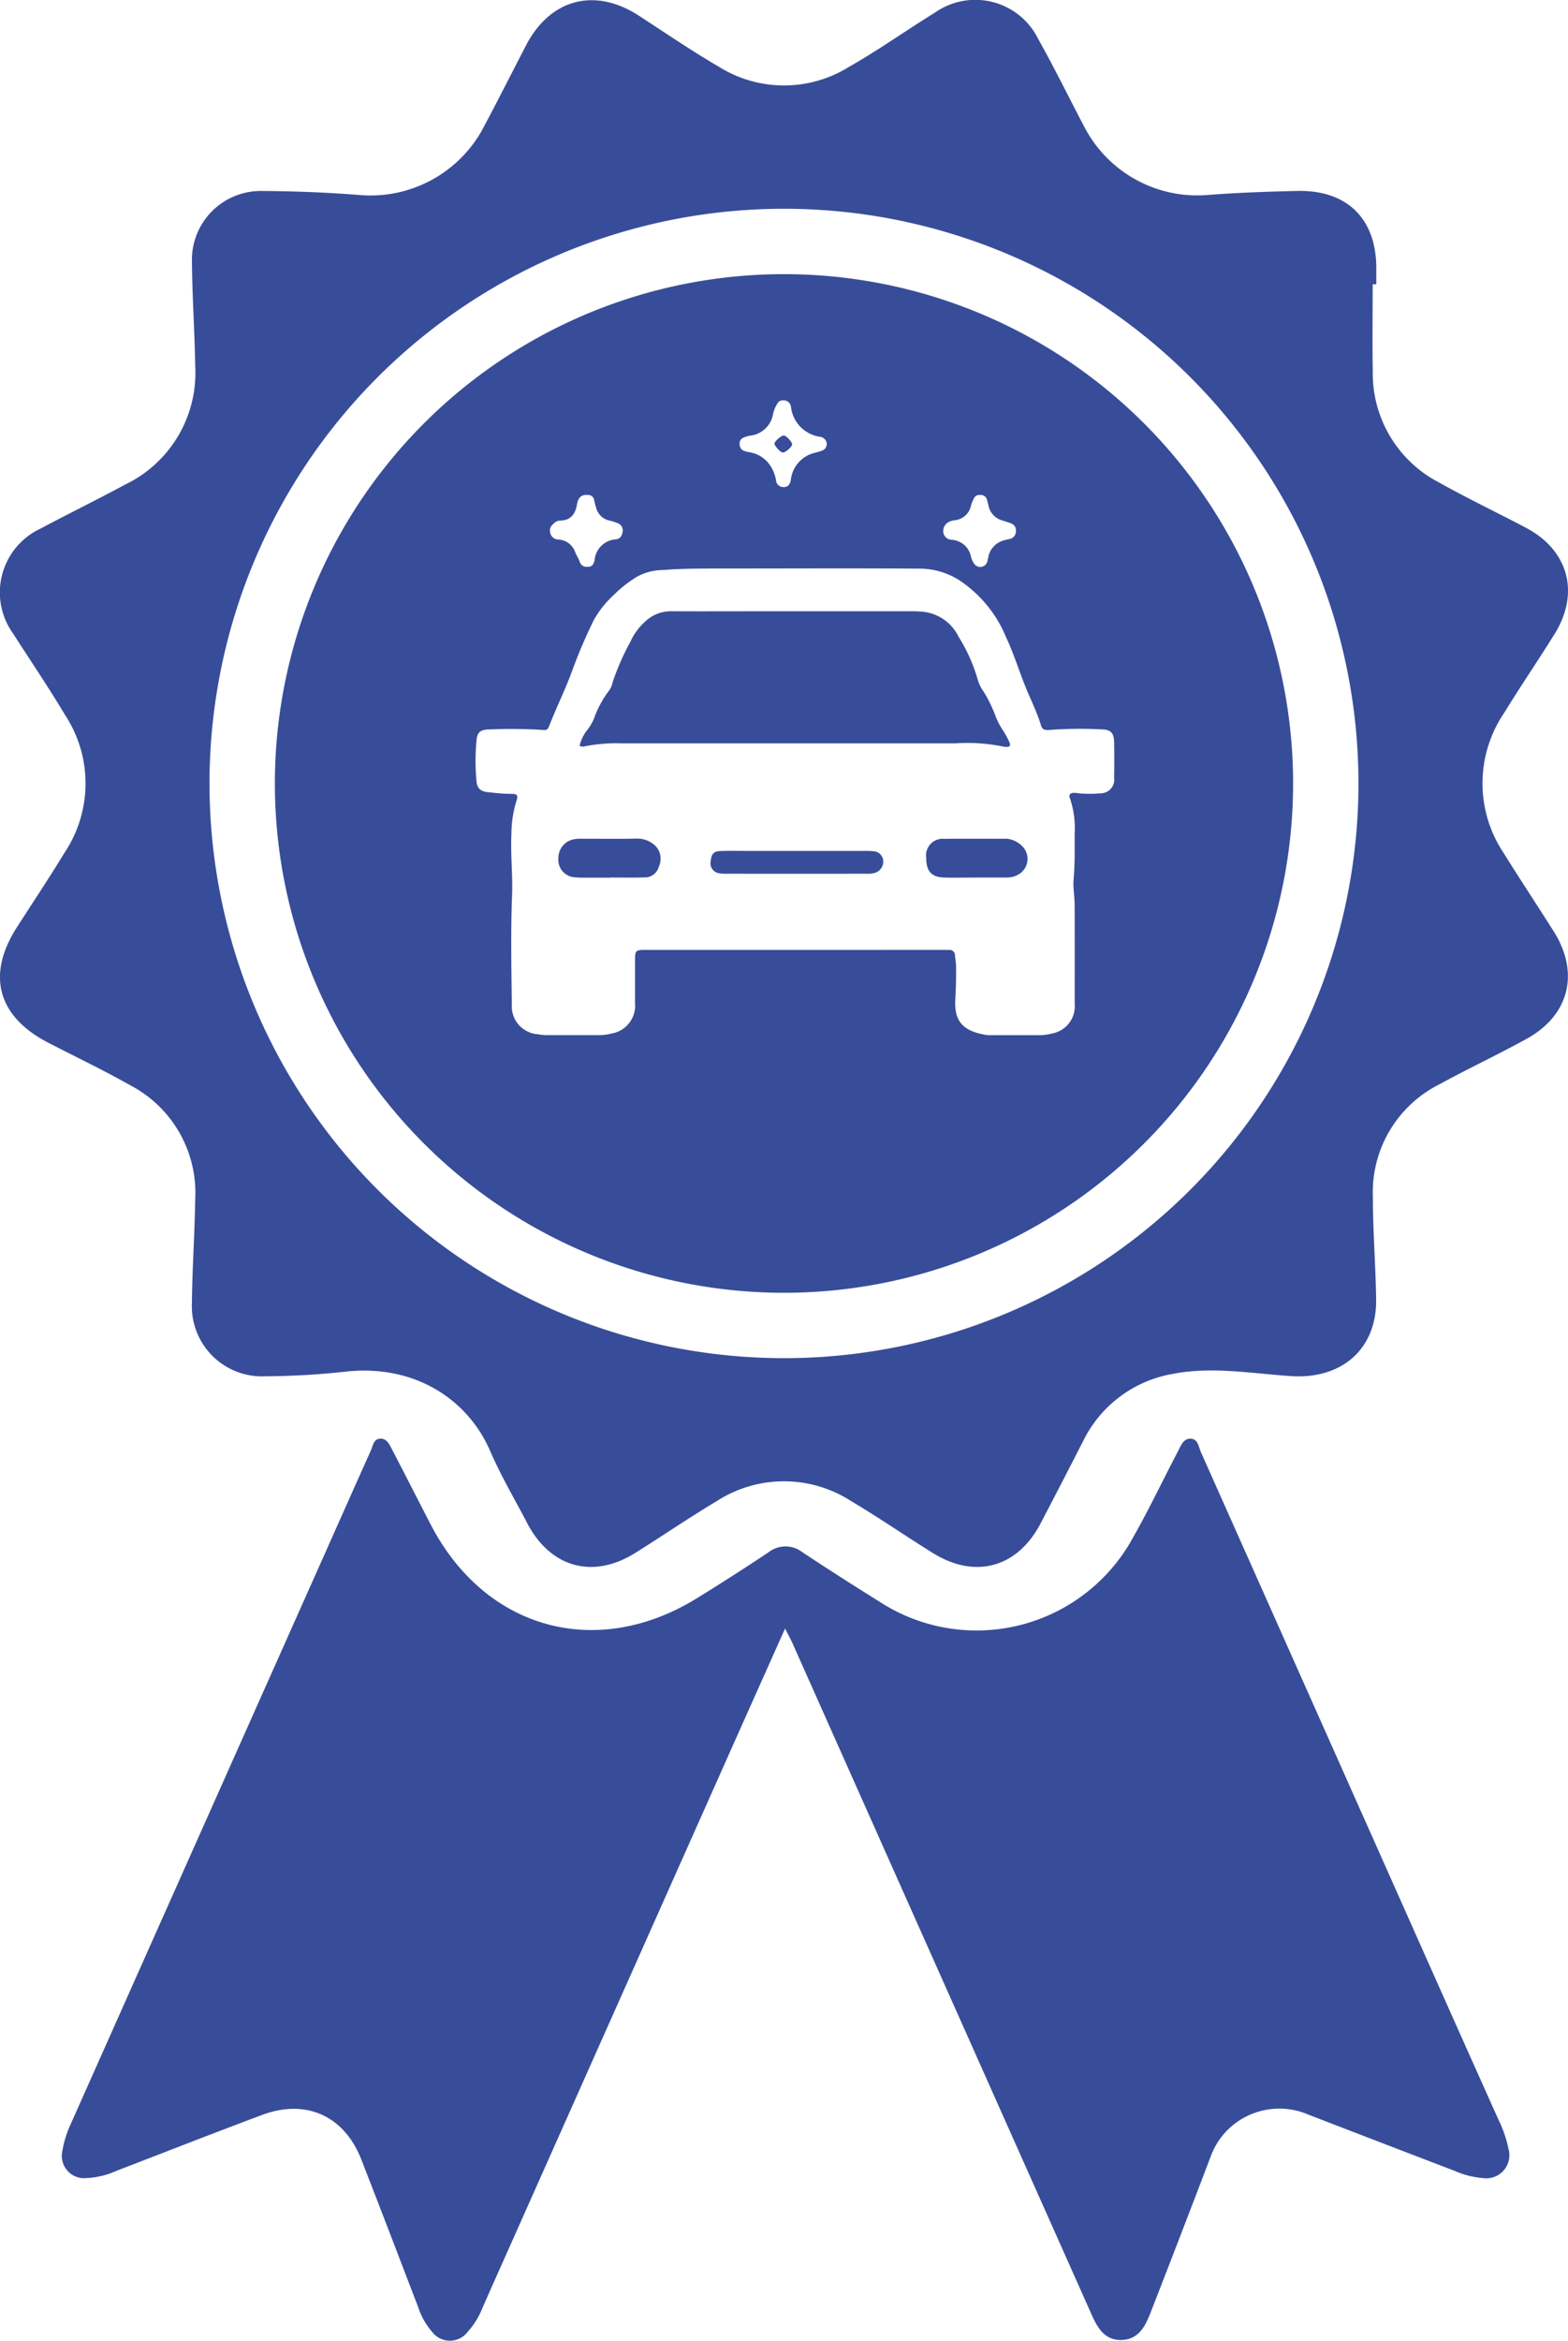 <svg id="Grupo_19" data-name="Grupo 19" xmlns="http://www.w3.org/2000/svg" xmlns:xlink="http://www.w3.org/1999/xlink" width="138.049" height="206" viewBox="0 0 138.049 206">
  <defs>
    <clipPath id="clip-path">
      <rect id="Rectángulo_20" data-name="Rectángulo 20" width="138.049" height="206" fill="#384d99"/>
    </clipPath>
  </defs>
  <g id="Grupo_18" data-name="Grupo 18" clip-path="url(#clip-path)">
    <path id="Trazado_19" data-name="Trazado 19" d="M131.286,172.5q-3.139-7-6.264-14.019-9.945-22.33-19.9-44.657c-.2-.455-.247-1.176-.933-1.169-.62.006-.833.631-1.077,1.1-1.314,2.505-2.525,5.068-3.921,7.526a15.686,15.686,0,0,1-22.453,5.66q-3.377-2.1-6.694-4.293a2.42,2.42,0,0,0-2.984.006q-3.085,2.053-6.238,4c-8.858,5.512-18.7,2.812-23.5-6.438-1.137-2.192-2.253-4.4-3.394-6.586-.225-.432-.447-.972-1.014-.979-.633-.007-.681.641-.871,1.06-1.4,3.109-2.784,6.23-4.173,9.347Q16.737,148.023,5.612,173a9.16,9.16,0,0,0-.716,2.3,1.968,1.968,0,0,0,2.153,2.423,7.2,7.2,0,0,0,2.6-.634c4.278-1.642,8.542-3.321,12.835-4.922,3.861-1.439,7.218.082,8.719,3.912,1.7,4.347,3.364,8.71,5.036,13.07a6.1,6.1,0,0,0,1.19,2.093,1.963,1.963,0,0,0,3.159,0,6.921,6.921,0,0,0,1.27-2.051q.84-1.912,1.693-3.817,10.112-22.7,20.225-45.4c1.531-3.436,3.068-6.868,4.741-10.611.326.643.5.951.642,1.271q13.049,29.279,26.1,58.554c.58,1.3,1.151,2.854,2.908,2.787,1.732-.066,2.222-1.623,2.744-2.96q2.542-6.524,5.034-13.07a6.412,6.412,0,0,1,2.393-3.174,6.488,6.488,0,0,1,6.293-.614q6.413,2.477,12.832,4.933a7.563,7.563,0,0,0,2.468.632,2.032,2.032,0,0,0,2.277-2.565,10.721,10.721,0,0,0-.929-2.663" transform="translate(0.602 13.96)" fill="#384d99"/>
    <path id="Trazado_20" data-name="Trazado 20" d="M132.436,75.15a11.036,11.036,0,0,1,.01-12.436c1.431-2.336,2.982-4.6,4.426-6.923,2.239-3.606,1.221-7.363-2.514-9.338-2.542-1.343-5.145-2.576-7.649-3.985a10.805,10.805,0,0,1-5.848-9.783c-.043-2.555-.008-5.11-.008-7.666h.318c0-.45,0-.9,0-1.348.031-4.391-2.552-6.968-6.964-6.866-2.6.061-5.212.148-7.808.348a11.205,11.205,0,0,1-10.914-5.947C94.131,8.621,92.844,6,91.418,3.453a6.178,6.178,0,0,0-9.1-2.346c-2.561,1.579-5.021,3.335-7.636,4.817a10.818,10.818,0,0,1-11.406-.058c-2.4-1.4-4.708-2.977-7.044-4.495C52.366-1.136,48.43-.1,46.3,4.017c-1.3,2.511-2.574,5.039-3.91,7.531A11.258,11.258,0,0,1,31.8,17.174c-2.863-.23-5.742-.347-8.615-.364A6.067,6.067,0,0,0,16.9,23.115c.029,3.05.238,6.1.29,9.15A10.909,10.909,0,0,1,11,42.655c-2.45,1.326-4.958,2.543-7.413,3.857a6.2,6.2,0,0,0-2.419,9.267c1.525,2.383,3.116,4.727,4.567,7.154a10.974,10.974,0,0,1-.043,12.095c-1.355,2.224-2.8,4.392-4.208,6.584-2.69,4.19-1.7,7.847,2.761,10.152,2.4,1.239,4.833,2.4,7.179,3.724a10.688,10.688,0,0,1,5.762,10.084c-.048,3.05-.259,6.1-.292,9.149a6.171,6.171,0,0,0,6.5,6.4,66.778,66.778,0,0,0,6.857-.388c6.3-.759,10.974,2.5,12.9,6.959.942,2.178,2.159,4.239,3.261,6.349,2.044,3.913,5.775,4.961,9.5,2.64,2.4-1.5,4.736-3.105,7.166-4.555a10.91,10.91,0,0,1,11.872-.009c2.431,1.445,4.764,3.055,7.167,4.552,3.743,2.331,7.465,1.3,9.51-2.618q1.871-3.581,3.712-7.18a10.84,10.84,0,0,1,7.883-5.953c3.481-.686,7-.034,10.473.19,4.4.283,7.528-2.35,7.462-6.78-.046-3.005-.287-6.01-.288-9.014a10.62,10.62,0,0,1,5.861-9.886c2.52-1.384,5.128-2.6,7.649-3.987,3.791-2.078,4.719-5.826,2.407-9.481-1.44-2.277-2.928-4.525-4.355-6.81M69.025,119.527A50.577,50.577,0,1,1,119.6,68.951a50.576,50.576,0,0,1-50.577,50.577" transform="translate(0 0)" fill="#384d99"/>
    <path id="Trazado_21" data-name="Trazado 21" d="M52.316,66.338a2.29,2.29,0,0,0-1.621-.673c-1.625.037-3.252.011-4.877.013a3.9,3.9,0,0,0-.627.033,1.665,1.665,0,0,0-1.45,1.684,1.535,1.535,0,0,0,1.511,1.678,5.713,5.713,0,0,0,.707.03h2.36V69.09c1,0,1.993.024,2.989-.009a1.274,1.274,0,0,0,1.286-.973h0a1.64,1.64,0,0,0-.276-1.769" transform="translate(5.421 8.138)" fill="#384d99"/>
    <path id="Trazado_22" data-name="Trazado 22" d="M45.893,59.743a14.23,14.23,0,0,1,3.126-.256q14.741,0,29.486,0a15.987,15.987,0,0,1,4.223.29.792.792,0,0,0,.155.021c.407.024.507-.087.345-.441a7.348,7.348,0,0,0-.565-1.032,5.85,5.85,0,0,1-.619-1.18,12.345,12.345,0,0,0-1.1-2.256,3.174,3.174,0,0,1-.482-.985,14.784,14.784,0,0,0-1.689-3.788,3.944,3.944,0,0,0-3.381-2.228c-.47-.035-.944-.025-1.415-.025H62.106c-2.884,0-5.767.013-8.649,0a3.291,3.291,0,0,0-2.332.953,5.2,5.2,0,0,0-1.235,1.7,21.727,21.727,0,0,0-1.6,3.655,1.7,1.7,0,0,1-.324.711,9.278,9.278,0,0,0-1.322,2.486,4.728,4.728,0,0,1-.56.94h0A3.5,3.5,0,0,0,45.4,59.7a.6.6,0,0,0,.491.044" transform="translate(5.627 5.932)" fill="#384d99"/>
    <path id="Trazado_23" data-name="Trazado 23" d="M61.377,35.6c.214.042.823-.473.849-.718.018-.183-.481-.735-.707-.778s-.832.471-.85.713c-.013.181.495.742.708.783" transform="translate(7.518 4.227)" fill="#384d99"/>
    <path id="Trazado_24" data-name="Trazado 24" d="M70,66.66a6.513,6.513,0,0,0-.863-.03H63.169v0h-4.4c-.759,0-1.52-.02-2.278.012-.571.025-.771.288-.822.94a.872.872,0,0,0,.677,1,2.649,2.649,0,0,0,.624.057q6.209.005,12.419,0a2.268,2.268,0,0,0,.777-.089v0a1.039,1.039,0,0,0,.7-1.032A.9.9,0,0,0,70,66.66" transform="translate(6.897 8.257)" fill="#384d99"/>
    <path id="Trazado_25" data-name="Trazado 25" d="M66.355,21.468A44.823,44.823,0,1,0,111.178,66.29,44.822,44.822,0,0,0,66.355,21.468M80.94,43.236a1.972,1.972,0,0,1,.454-.111,1.619,1.619,0,0,0,1.422-1.277,3.263,3.263,0,0,1,.261-.652.521.521,0,0,1,.515-.294.58.58,0,0,1,.645.453c.047.178.089.356.133.534a1.686,1.686,0,0,0,1.183,1.246c.273.09.551.169.816.281a.632.632,0,0,1,.4.7.663.663,0,0,1-.487.642c-.176.052-.361.072-.534.129a1.894,1.894,0,0,0-1.4,1.442,3.818,3.818,0,0,1-.1.46.653.653,0,0,1-.223.317.644.644,0,0,1-.9-.119,1.8,1.8,0,0,1-.3-.635,1.862,1.862,0,0,0-1.694-1.508h0a.757.757,0,0,1-.717-.516.888.888,0,0,1,.532-1.087m-17.566-7.56a2.3,2.3,0,0,0,2.016-1.924,3.082,3.082,0,0,1,.357-.87.562.562,0,0,1,.572-.309.618.618,0,0,1,.609.433.71.71,0,0,1,.036.152,3,3,0,0,0,2.558,2.617.68.68,0,0,1,.542.4c.007.017.013.034.019.052a.612.612,0,0,1-.4.77c-.193.078-.4.123-.6.184a2.752,2.752,0,0,0-2.128,2.358c-.076.518-.347.724-.777.651a.638.638,0,0,1-.532-.6,3.34,3.34,0,0,0-.324-.962,2.706,2.706,0,0,0-2-1.491c-.4-.079-.868-.138-.88-.718-.009-.426.192-.583.926-.747m-17.2,7.655a.744.744,0,0,1,.428-.172c.959-.017,1.377-.533,1.53-1.444.11-.654.455-.862.96-.818a.535.535,0,0,1,.55.457,5.959,5.959,0,0,0,.176.682,1.542,1.542,0,0,0,1.195,1.121,4.02,4.02,0,0,1,.67.218.657.657,0,0,1,.465.731c-.038.377-.212.666-.61.7a2.009,2.009,0,0,0-1.858,1.826c-.084.4-.256.618-.644.587a.6.6,0,0,1-.649-.395c-.1-.3-.279-.562-.4-.85a1.648,1.648,0,0,0-1.526-1.151h.006a.736.736,0,0,1-.7-.631c-.1-.4.148-.644.409-.865M94.2,67.158a10.152,10.152,0,0,1-1.885,0,3.44,3.44,0,0,0-.469-.042c-.293.018-.444.167-.321.47a8.17,8.17,0,0,1,.419,3.172c0,1.309.03,2.618-.089,3.928-.069.749.085,1.514.089,2.273.012,2.911.006,5.821.006,8.731a2.44,2.44,0,0,1-2.02,2.611,4.393,4.393,0,0,1-1.089.14H84.513a1.825,1.825,0,0,1-.314-.01c-2.138-.347-2.875-1.235-2.76-3.182.055-.918.074-1.832.067-2.749,0-.365-.064-.731-.1-1.095a.458.458,0,0,0,0-.056.466.466,0,0,0-.522-.406c-.183,0-.366-.006-.55-.006H67.355v0H54.3c-1.051,0-1.061.009-1.061,1.043q0,1.809,0,3.618a2.5,2.5,0,0,1-2.114,2.711,4.4,4.4,0,0,1-1.09.129c-1.494,0-2.989,0-4.483,0a4.683,4.683,0,0,1-.859-.076,2.469,2.469,0,0,1-2.3-2.643c-.039-3.2-.1-6.4.021-9.595.067-1.812-.143-3.609-.056-5.416a9.912,9.912,0,0,1,.412-2.786c.212-.626.136-.725-.564-.719-.633,0-1.254-.083-1.88-.139-.644-.058-.985-.319-1.042-.959a19.17,19.17,0,0,1,.008-3.689c.064-.613.347-.854,1.017-.876a44.973,44.973,0,0,1,4.556.025c.632.044.656.085.879-.487.62-1.588,1.387-3.11,1.965-4.72a45.854,45.854,0,0,1,1.917-4.479,9.042,9.042,0,0,1,1.765-2.2,10.927,10.927,0,0,1,2.04-1.593,4.792,4.792,0,0,1,2.262-.579c1.542-.124,3.087-.133,4.635-.133,5.978,0,11.956-.031,17.933.008a6.587,6.587,0,0,1,3.485.994,11.1,11.1,0,0,1,4.172,5.069c.636,1.357,1.082,2.782,1.63,4.17.47,1.191,1.064,2.334,1.436,3.567.109.365.337.438.722.4a36.02,36.02,0,0,1,4.634-.049c.806.02,1.062.327,1.079,1.143h0c.02,1.049.019,2.1,0,3.146a1.185,1.185,0,0,1-1.23,1.332" transform="translate(2.669 2.66)" fill="#384d99"/>
    <path id="Trazado_26" data-name="Trazado 26" d="M79.5,65.677c-1.778.006-3.556-.017-5.334.011a1.465,1.465,0,0,0-1.612,1.675c.009,1.2.465,1.7,1.629,1.73.889.022,1.778,0,2.667,0v0c.915,0,1.831-.007,2.746,0a2.03,2.03,0,0,0,1.187-.338h0a1.681,1.681,0,0,0,.144-.11,1.58,1.58,0,0,0,.161-2.229,2.223,2.223,0,0,0-1.587-.749" transform="translate(8.991 8.139)" fill="#384d99"/>
  </g>
</svg>
